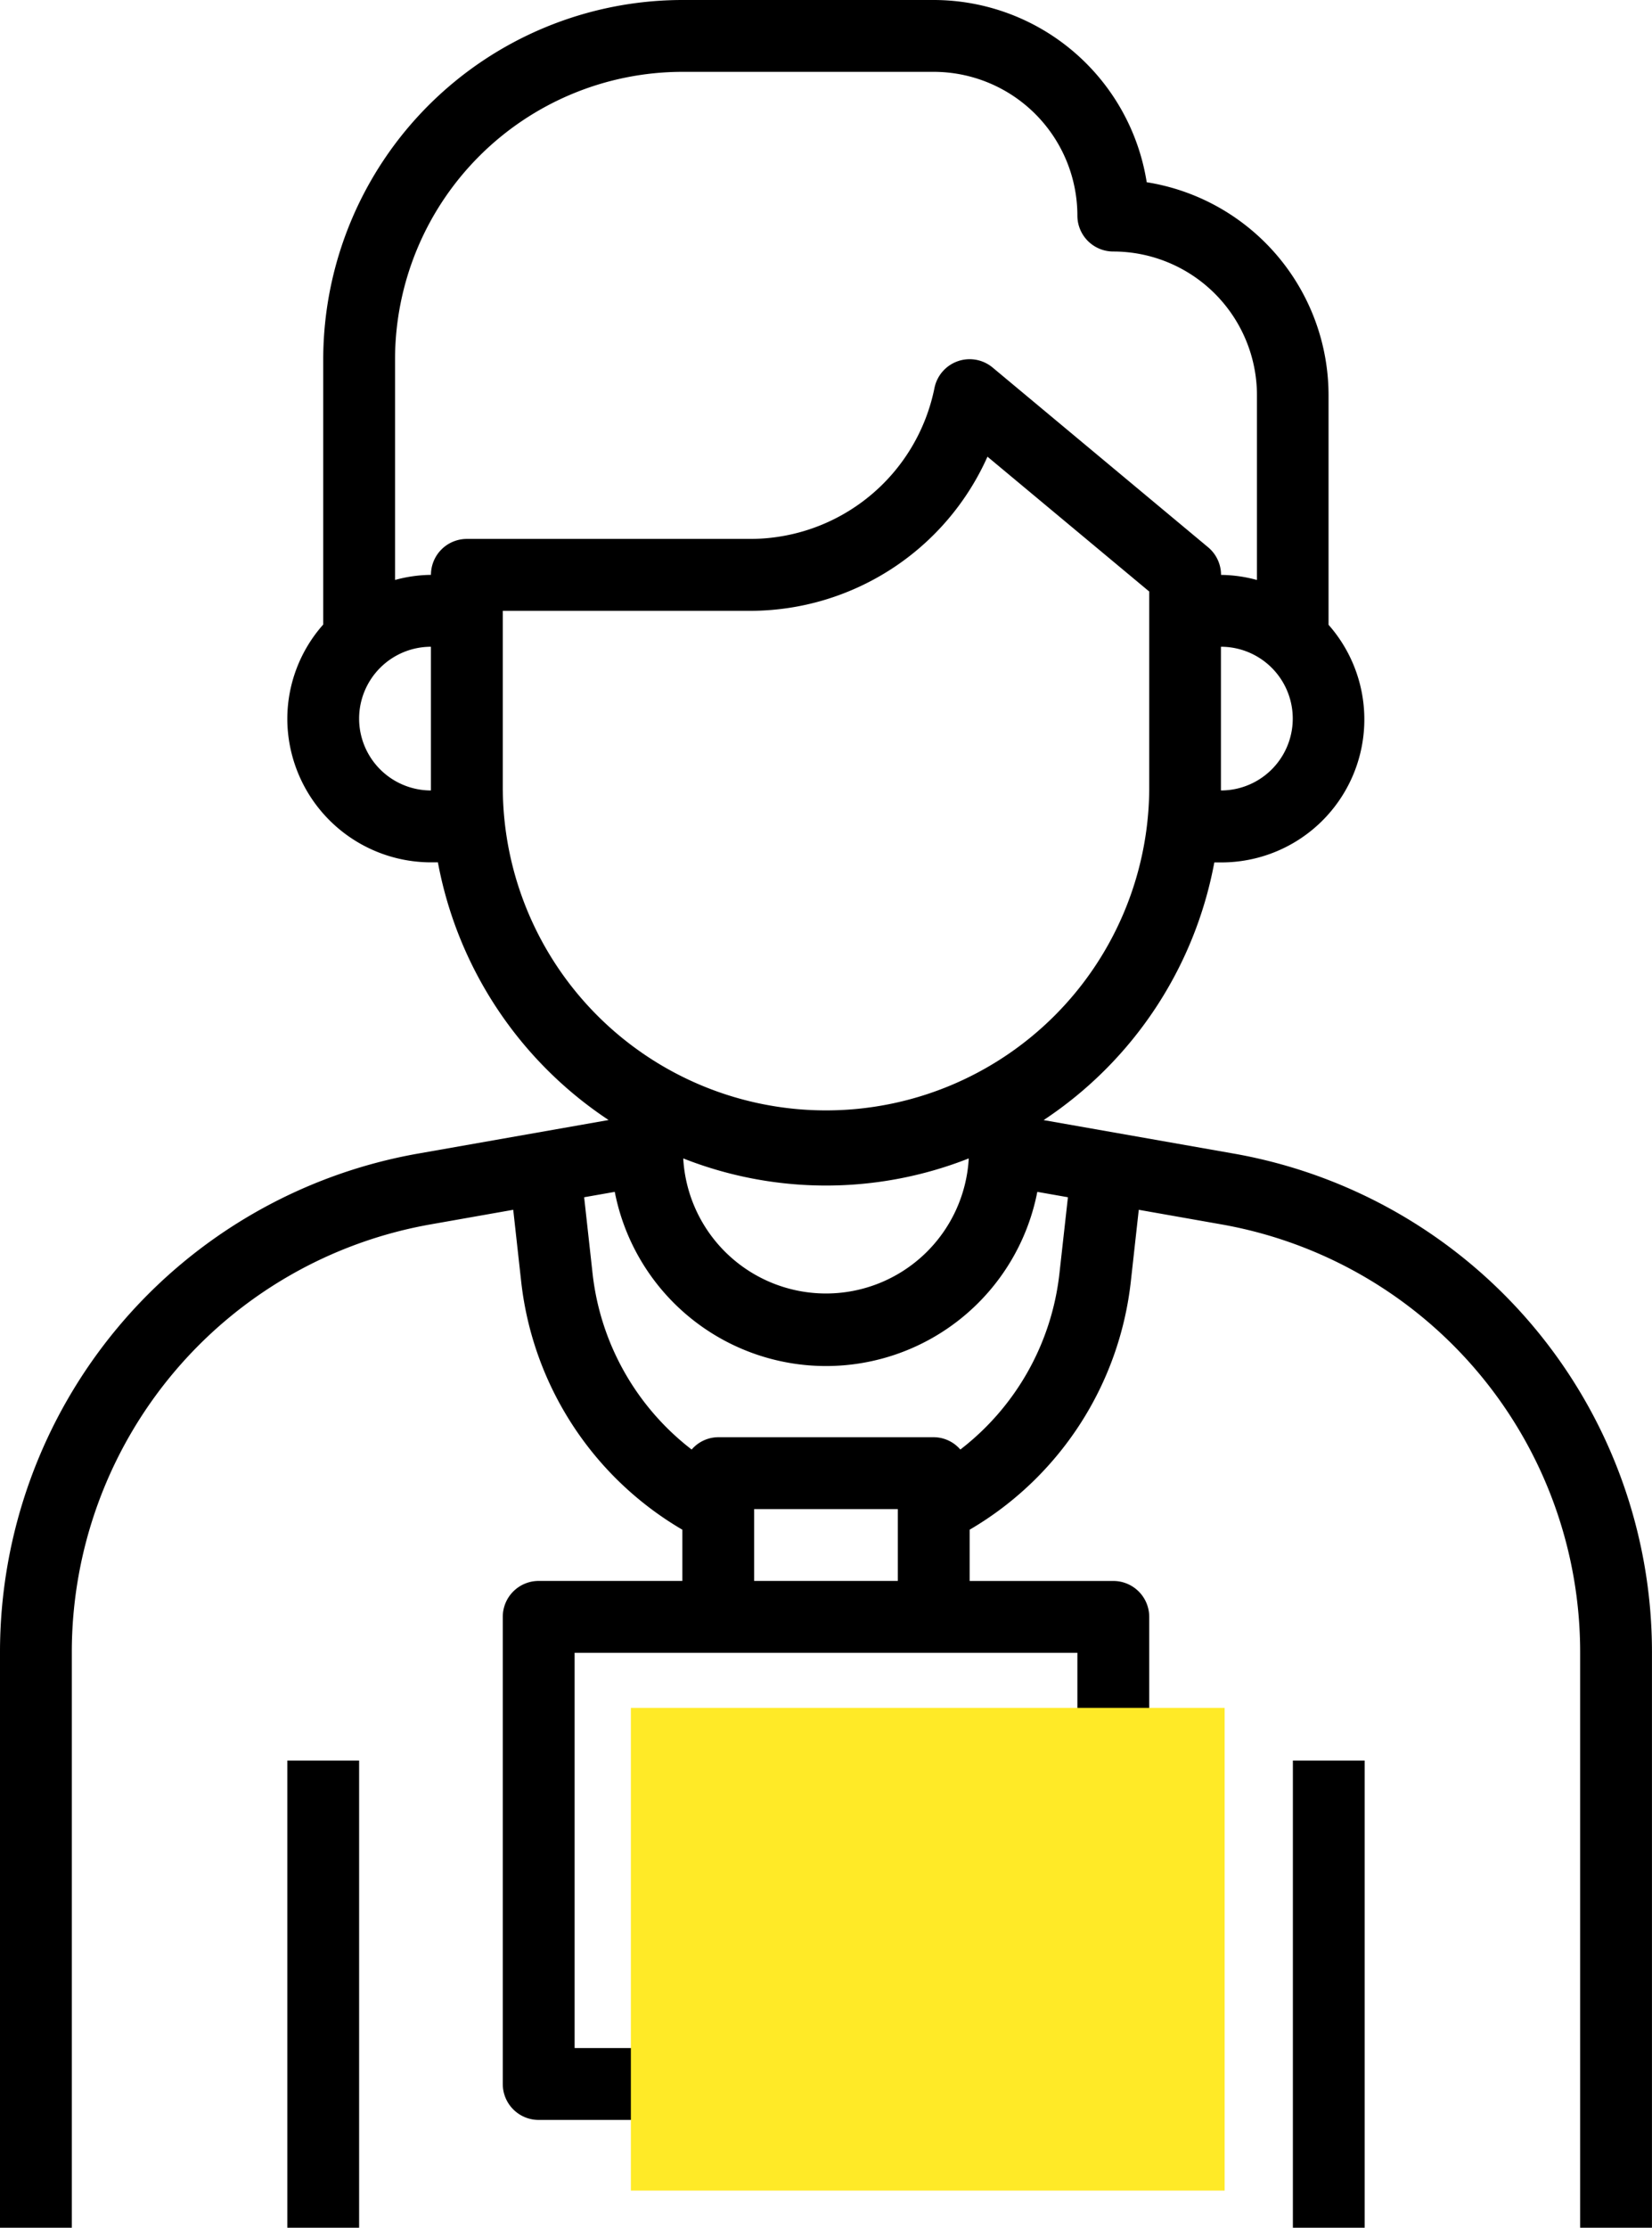 <?xml version="1.0" encoding="UTF-8"?> <svg xmlns="http://www.w3.org/2000/svg" width="44.516" height="60" viewBox="0 0 44.516 60"><g id="icon-internship" transform="translate(-9 -1)"><path id="Path_36" data-name="Path 36" d="M27.968,54.806a.967.967,0,0,0,.968.968h5.806a.967.967,0,0,0,.968-.968V50.935h.968V49H27v1.935h.968Zm5.806-.968H29.9v-2.9h3.871Z" transform="translate(-0.581 -1.548)"></path><path id="Path_37" data-name="Path 37" d="M9,45.516V61h1.935V45.516A11.7,11.7,0,0,1,20.62,33.974l2.21-.39.214,1.932A8.879,8.879,0,0,0,27.387,42.2v1.38H23.516a.967.967,0,0,0-.968.968V57.129a.967.967,0,0,0,.968.968H39a.967.967,0,0,0,.968-.968V44.548A.967.967,0,0,0,39,43.581H35.129V42.2a8.877,8.877,0,0,0,4.343-6.685l.214-1.931,2.21.39a11.7,11.7,0,0,1,9.684,11.541V61h1.935V45.516A13.635,13.635,0,0,0,42.233,32.068l-5.111-.9a10.658,10.658,0,0,0,4.6-6.94H41.9a3.851,3.851,0,0,0,2.9-6.4V11.645A5.814,5.814,0,0,0,39.9,5.908,5.818,5.818,0,0,0,34.161,1H27.387a9.688,9.688,0,0,0-9.677,9.677v7.144a3.834,3.834,0,0,0-.968,2.534,3.875,3.875,0,0,0,3.871,3.871H20.8a10.661,10.661,0,0,0,4.6,6.94l-5.111.9A13.637,13.637,0,0,0,9,45.516ZM38.032,56.161H24.484V45.516H38.032Zm-8.71-12.581V41.645h3.871v1.935Zm8.226-8.28a6.949,6.949,0,0,1-2.67,4.741.953.953,0,0,0-.717-.332H28.355a.953.953,0,0,0-.717.332,6.949,6.949,0,0,1-2.67-4.74l-.227-2.055.825-.145a5.8,5.8,0,0,0,11.386,0l.825.145ZM27.411,32.2a10.492,10.492,0,0,0,7.694,0,3.853,3.853,0,0,1-7.694,0ZM41.9,22.29V18.419a1.935,1.935,0,1,1,0,3.871ZM27.387,2.935h6.774a3.875,3.875,0,0,1,3.871,3.871A.967.967,0,0,0,39,7.774a3.875,3.875,0,0,1,3.871,3.871v4.976a3.812,3.812,0,0,0-.968-.137.969.969,0,0,0-.347-.743L35.749,10.9a.967.967,0,0,0-1.569.554,5.066,5.066,0,0,1-4.954,4.061H21.581a.967.967,0,0,0-.968.968,3.812,3.812,0,0,0-.968.137V10.677A7.751,7.751,0,0,1,27.387,2.935Zm-8.71,17.419a1.937,1.937,0,0,1,1.935-1.935V22.29A1.937,1.937,0,0,1,18.677,20.355Zm3.871,1.935V17.452h6.678A7.009,7.009,0,0,0,35.609,13.3l4.359,3.632V22.29a8.71,8.71,0,0,1-17.419,0Z" transform="translate(0 0)"></path><path id="Path_38" data-name="Path 38" d="M17,50h1.935V62.581H17Z" transform="translate(-0.258 -1.581)"></path><path id="Path_39" data-name="Path 39" d="M45,50h1.935V62.581H45Z" transform="translate(-1.161 -1.581)"></path><rect id="Rectangle_14" data-name="Rectangle 14" width="16" height="13" transform="translate(26 47)" fill="#ffea27" style="mix-blend-mode: multiply;isolation: isolate"></rect></g></svg> 